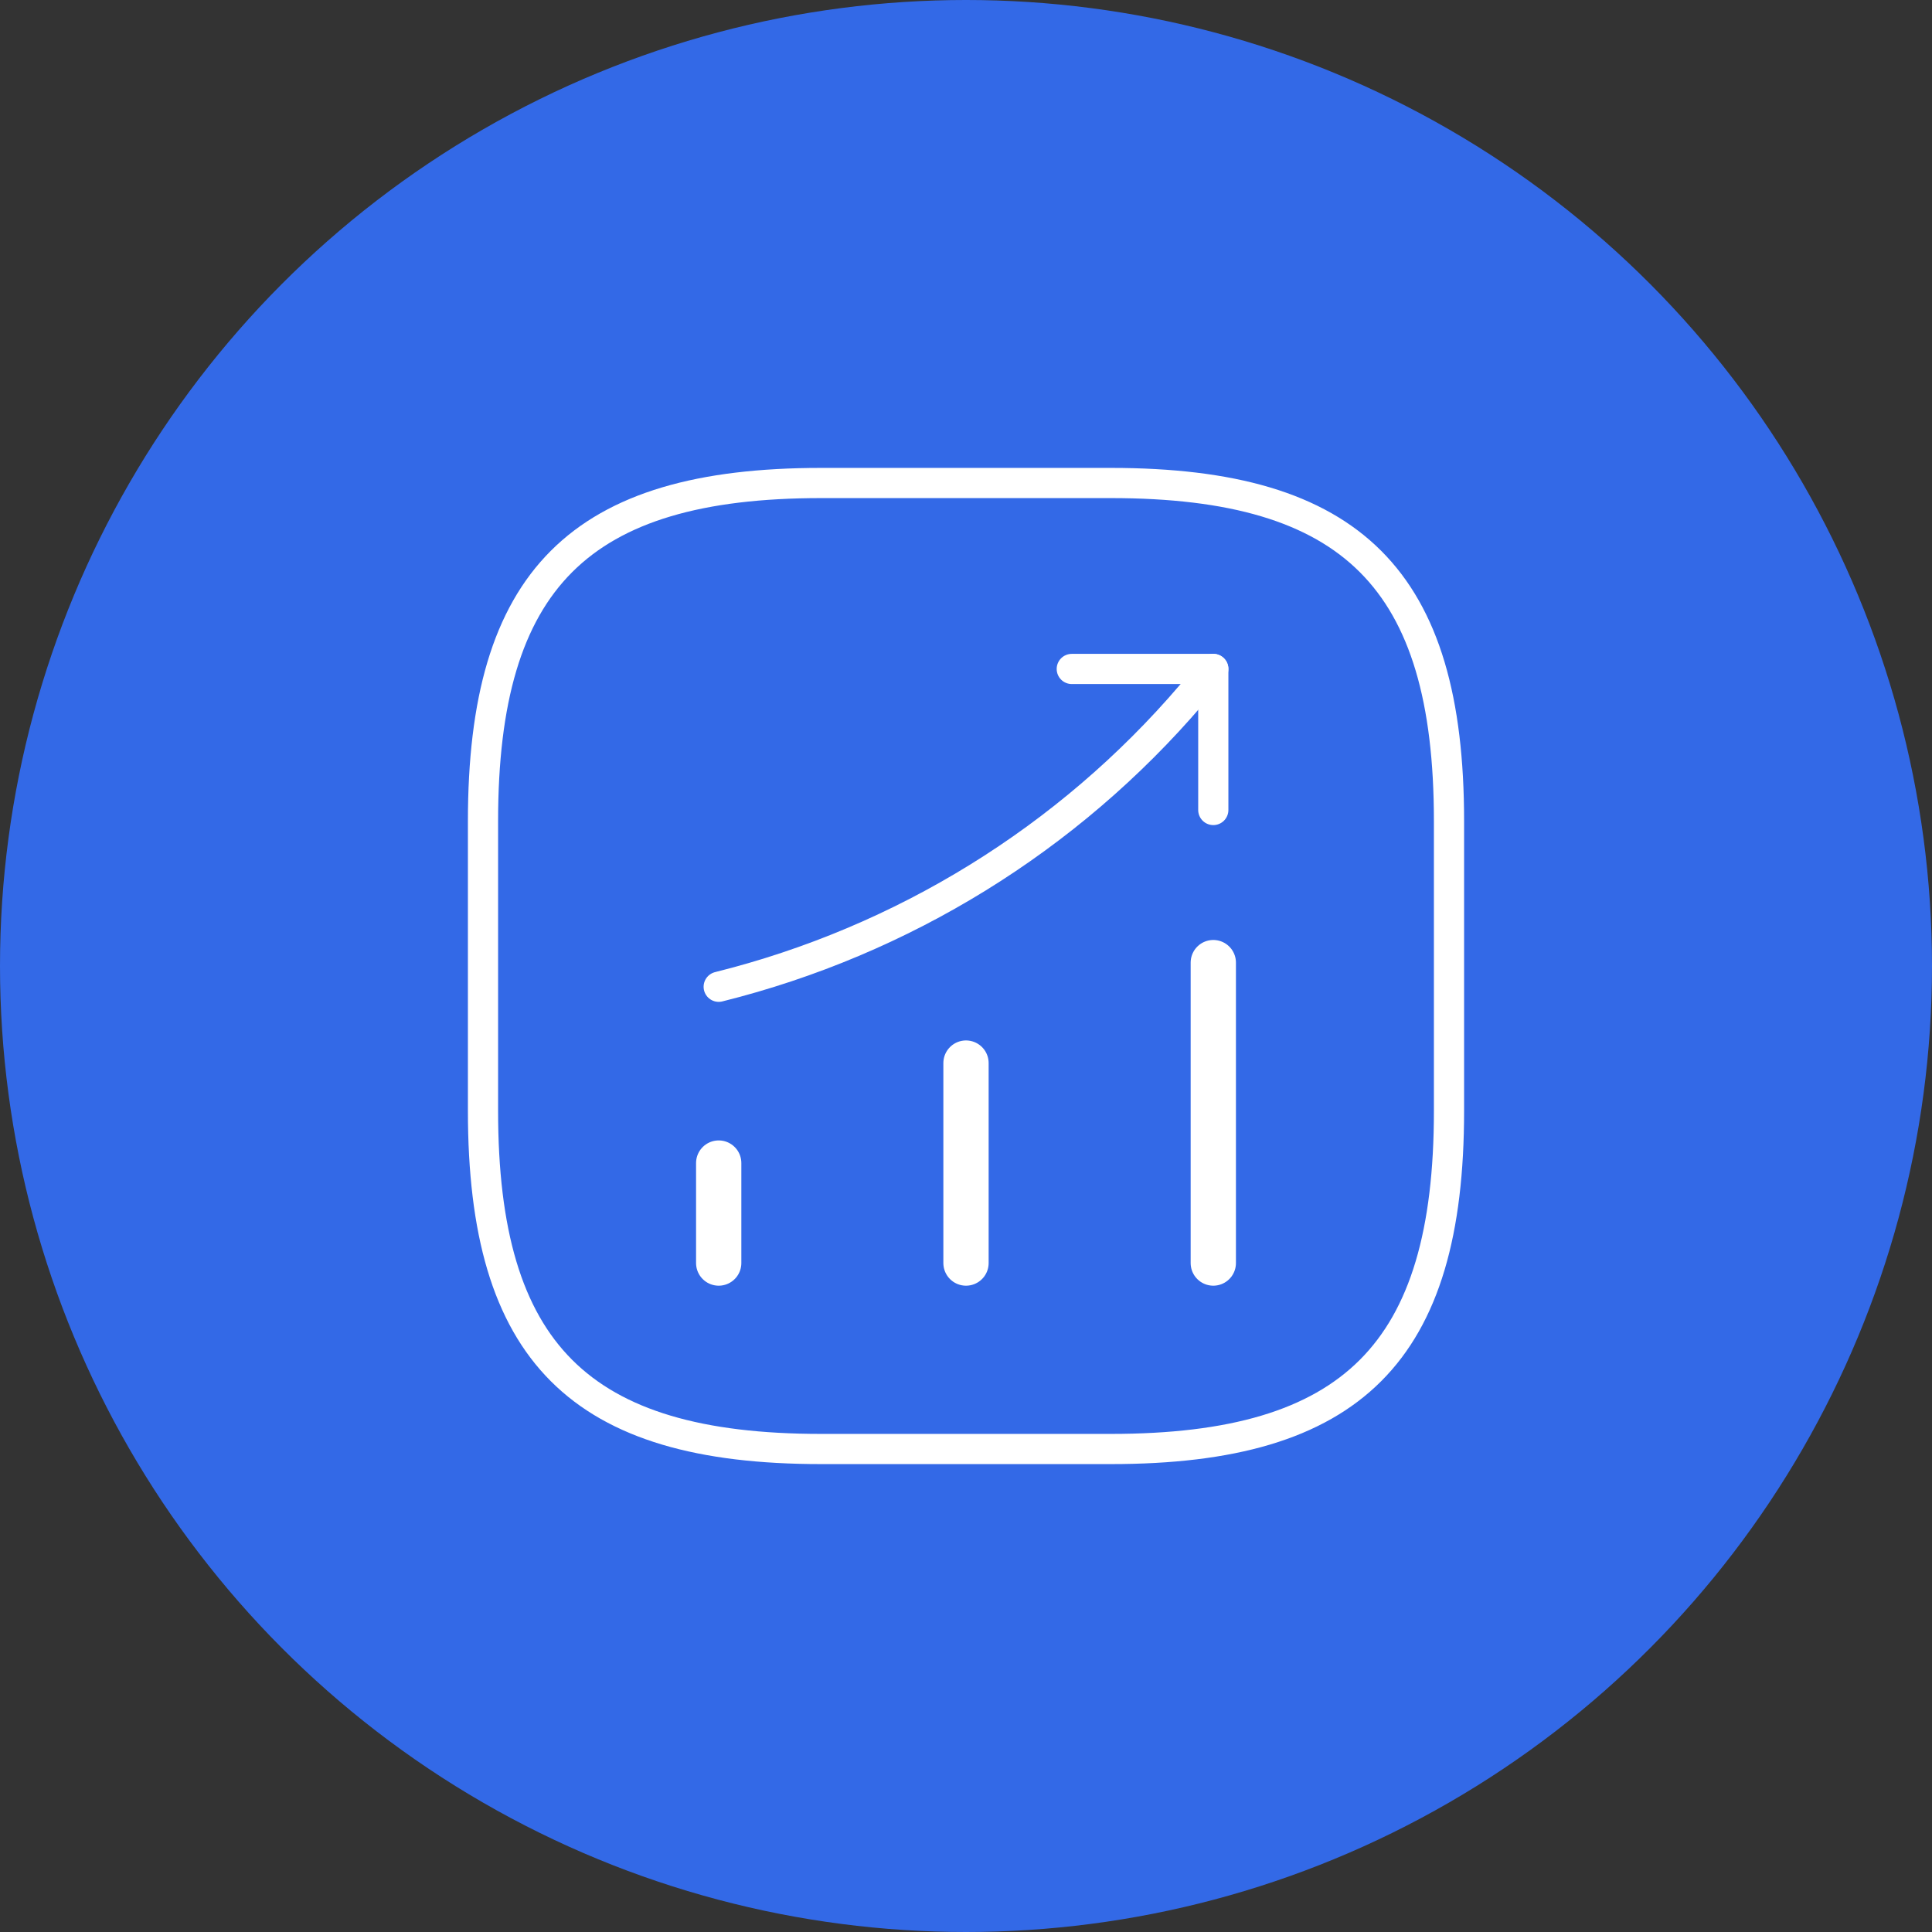 <svg width="64" height="64" viewBox="0 0 64 64" fill="none" xmlns="http://www.w3.org/2000/svg">
<rect x="0" y="0" width="64" height="64" fill="#333333" stroke="none"/>
<circle cx="32" cy="32" r="32" fill="#3369E7"/>
<path d="M23.808 41.84V38.528" stroke="white" stroke-width="1.5" stroke-linecap="round"/>
<path d="M32 41.84V35.216" stroke="white" stroke-width="1.5" stroke-linecap="round"/>
<path d="M40.192 41.84V31.888" stroke="white" stroke-width="1.5" stroke-linecap="round"/>
<path d="M40.192 22.16L39.456 23.024C35.376 27.792 29.904 31.168 23.808 32.688" stroke="white" stroke-linecap="round"/>
<path d="M35.504 22.16H40.192V26.832" stroke="white" stroke-linecap="round" stroke-linejoin="round"/>
<path d="M27.2 48H36.8C44.8 48 48 44.8 48 36.8V27.2C48 19.2 44.8 16 36.8 16H27.2C19.2 16 16 19.2 16 27.2V36.8C16 44.8 19.2 48 27.2 48Z" stroke="white" stroke-linecap="round" stroke-linejoin="round"/>
</svg>
